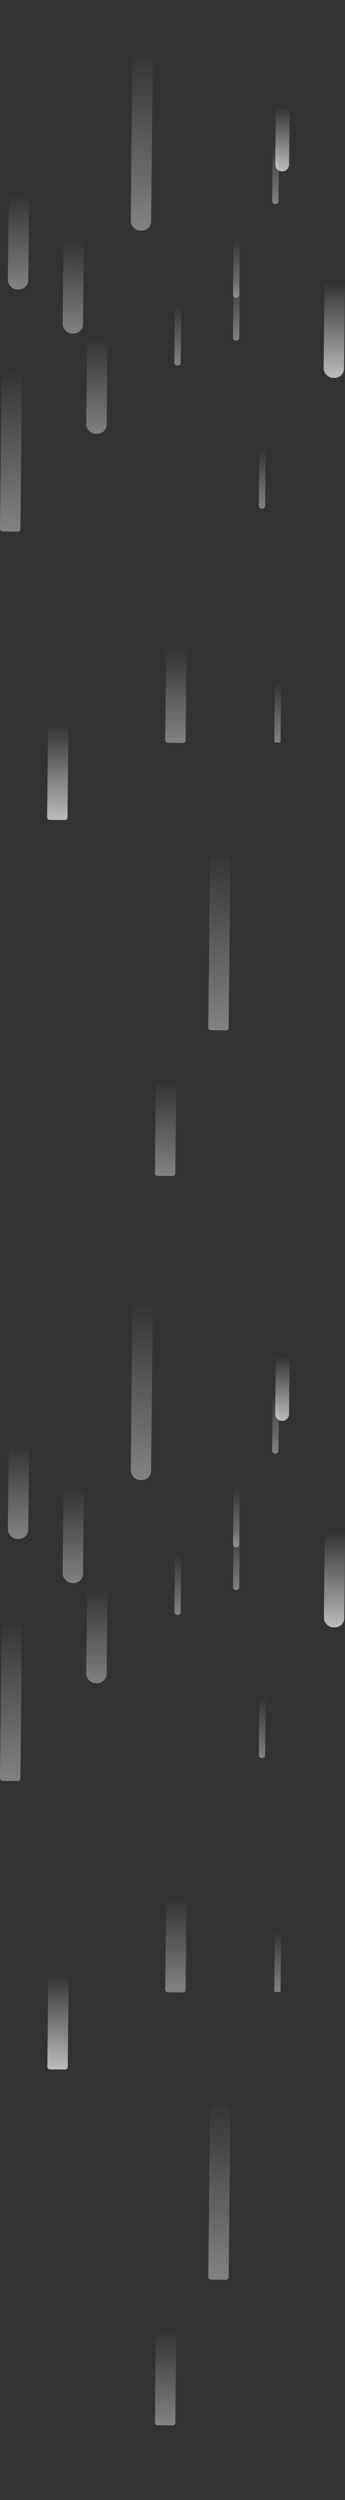 <svg xmlns="http://www.w3.org/2000/svg" xmlns:xlink="http://www.w3.org/1999/xlink" viewBox="0 0 139.013 1006.436"><rect x="0" y="0" width="139.013" height="1006.436" fill="#333333" stroke="none"/><defs><linearGradient id="a" x1="850.705" y1="307.794" x2="850.705" y2="276.463" gradientTransform="translate(-738.775 -8.871)" gradientUnits="userSpaceOnUse"><stop offset="0" stop-color="#fff"/><stop offset="0.777" stop-color="#fff" stop-opacity="0"/></linearGradient><linearGradient id="b" x1="832.247" y1="128.958" x2="832.247" y2="97.628" gradientTransform="translate(-736.952 -9.048)" xlink:href="#a"/><linearGradient id="c" x1="832.423" y1="146.175" x2="832.423" y2="114.845" gradientTransform="translate(-737.127 -9.047)" xlink:href="#a"/><linearGradient id="d" x1="808.906" y1="156.438" x2="808.906" y2="125.108" gradientTransform="translate(-737.231 -9.288)" xlink:href="#a"/><linearGradient id="e" x1="847.652" y1="91.06" x2="847.652" y2="59.73" gradientTransform="translate(-736.566 -8.889)" xlink:href="#a"/><linearGradient id="f" x1="744.319" y1="126.478" x2="744.319" y2="77.477" gradientTransform="translate(-736.832 -9.944)" xlink:href="#a"/><linearGradient id="g" x1="776.492" y1="184.242" x2="776.492" y2="135.241" gradientTransform="translate(-737.422 -9.619)" xlink:href="#a"/><linearGradient id="h" x1="766.577" y1="143.993" x2="766.577" y2="94.993" gradientTransform="translate(-737.012 -9.718)" xlink:href="#a"/><linearGradient id="i" x1="762.273" y1="339.853" x2="762.273" y2="290.852" gradientTransform="translate(-739.007 -9.772)" xlink:href="#a"/><linearGradient id="j" x1="871.88" y1="160.783" x2="871.88" y2="111.782" gradientTransform="translate(-737.188 -8.645)" xlink:href="#a"/><linearGradient id="k" x1="850.248" y1="77.887" x2="850.248" y2="44.699" gradientTransform="translate(-736.423 -8.859)" xlink:href="#a"/><linearGradient id="l" x1="793.587" y1="102.273" x2="793.587" y2="9.439" gradientTransform="translate(-736.364 -9.439)" xlink:href="#a"/><linearGradient id="m" x1="828.129" y1="423.869" x2="828.129" y2="331.036" gradientTransform="translate(-739.643 -9.104)" xlink:href="#a"/><linearGradient id="n" x1="742.174" y1="223.955" x2="742.174" y2="140.048" gradientTransform="translate(-737.647 -9.969)" xlink:href="#a"/><linearGradient id="o" x1="843.526" y1="213.697" x2="843.526" y2="182.367" gradientTransform="translate(-737.815 -8.939)" xlink:href="#a"/><linearGradient id="p" x1="809.615" y1="308.366" x2="809.615" y2="259.365" gradientTransform="translate(-738.689 -9.287)" xlink:href="#a"/><linearGradient id="q" x1="807.232" y1="482.726" x2="807.232" y2="433.725" gradientTransform="translate(-740.466 -9.321)" xlink:href="#a"/><linearGradient id="r" x1="855.831" y1="810.767" x2="855.831" y2="779.437" gradientTransform="translate(-743.899 -8.845)" xlink:href="#a"/><linearGradient id="s" x1="837.374" y1="631.932" x2="837.374" y2="600.601" gradientTransform="translate(-742.077 -9.022)" xlink:href="#a"/><linearGradient id="t" x1="837.549" y1="649.149" x2="837.549" y2="617.819" gradientTransform="translate(-742.253 -9.021)" xlink:href="#a"/><linearGradient id="u" x1="814.032" y1="659.412" x2="814.032" y2="628.082" gradientTransform="translate(-742.356 -9.261)" xlink:href="#a"/><linearGradient id="v" x1="852.778" y1="594.034" x2="852.778" y2="562.703" gradientTransform="translate(-741.692 -8.863)" xlink:href="#a"/><linearGradient id="w" x1="749.445" y1="629.452" x2="749.445" y2="580.451" gradientTransform="translate(-741.958 -9.918)" xlink:href="#a"/><linearGradient id="x" x1="781.618" y1="687.215" x2="781.618" y2="638.215" gradientTransform="translate(-742.548 -9.593)" xlink:href="#a"/><linearGradient id="y" x1="771.704" y1="646.967" x2="771.704" y2="597.966" gradientTransform="translate(-742.137 -9.692)" xlink:href="#a"/><linearGradient id="z" x1="767.4" y1="842.826" x2="767.4" y2="793.826" gradientTransform="translate(-744.133 -9.746)" xlink:href="#a"/><linearGradient id="aa" x1="877.007" y1="663.757" x2="877.007" y2="614.756" gradientTransform="translate(-742.314 -8.619)" xlink:href="#a"/><linearGradient id="ab" x1="855.375" y1="580.861" x2="855.375" y2="547.673" gradientTransform="translate(-741.551 -8.833)" xlink:href="#a"/><linearGradient id="ac" x1="798.714" y1="605.247" x2="798.714" y2="512.413" gradientTransform="translate(-741.49 -9.413)" xlink:href="#a"/><linearGradient id="ad" x1="833.256" y1="926.843" x2="833.256" y2="834.009" gradientTransform="translate(-744.769 -9.078)" xlink:href="#a"/><linearGradient id="ae" x1="747.301" y1="726.929" x2="747.301" y2="643.022" gradientTransform="translate(-742.773 -9.943)" xlink:href="#a"/><linearGradient id="af" x1="848.652" y1="716.671" x2="848.652" y2="685.34" gradientTransform="translate(-742.94 -8.913)" xlink:href="#a"/><linearGradient id="ag" x1="814.741" y1="811.34" x2="814.741" y2="762.339" gradientTransform="translate(-743.815 -9.261)" xlink:href="#a"/><linearGradient id="ah" x1="812.359" y1="985.7" x2="812.359" y2="936.699" gradientTransform="translate(-745.592 -9.295)" xlink:href="#a"/></defs><rect x="110.662" y="267.595" width="2.534" height="31.33" rx="0.309" transform="translate(2.892 -1.126) rotate(0.584)" style="opacity:0.39;fill:url(#a)"/><rect x="94.028" y="88.581" width="2.534" height="31.33" rx="1.157" transform="translate(1.067 -0.966) rotate(0.584)" style="opacity:0.39;fill:url(#b)"/><rect x="94.028" y="105.799" width="2.534" height="31.33" rx="1.157" transform="translate(1.243 -0.965) rotate(0.584)" style="opacity:0.39;fill:url(#c)"/><rect x="70.408" y="115.822" width="2.534" height="31.33" rx="1.157" transform="translate(1.344 -0.724) rotate(0.584)" style="opacity:0.39;fill:url(#d)"/><rect x="109.818" y="50.842" width="2.534" height="31.33" rx="1.157" transform="translate(0.683 -1.129) rotate(0.584)" style="opacity:0.39;fill:url(#e)"/><rect x="3.377" y="67.535" width="8.219" height="49" rx="3.753" transform="translate(0.938 -0.072) rotate(0.584)" style="opacity:0.39;fill:url(#f)"/><rect x="34.96" y="125.623" width="8.219" height="49" rx="3.753" transform="translate(1.532 -0.39) rotate(0.584)" style="opacity:0.38;fill:url(#g)"/><rect x="25.456" y="85.276" width="8.219" height="49" rx="3.753" transform="translate(1.12 -0.296) rotate(0.584)" style="opacity:0.38;fill:url(#h)"/><rect x="19.156" y="281.081" width="8.219" height="49" rx="1.002" transform="matrix(1, 0.01, -0.01, 1, 3.115, -0.221)" style="opacity:0.67;fill:url(#i)"/><rect x="130.582" y="103.138" width="8.219" height="49" rx="3.753" transform="matrix(1, 0.01, -0.01, 1, 1.308, -1.366)" style="opacity:0.67;fill:url(#j)"/><path d="M113.825,35.838h0a2.784,2.784,0,0,1,2.784,2.784V66.242a2.784,2.784,0,0,1-2.784,2.784h0a2.784,2.784,0,0,1-2.784-2.784V38.622a2.784,2.784,0,0,1,2.784-2.784Z" transform="matrix(1, 0.01, -0.01, 1, 0.54, -1.158)" style="opacity:0.67;fill:url(#k)"/><rect x="53.113" y="0.001" width="8.219" height="92.834" rx="3.753" transform="translate(0.476 -0.581) rotate(0.584)" style="opacity:0.39;fill:url(#l)"/><rect x="84.376" y="321.933" width="8.219" height="92.834" rx="1.002" transform="translate(3.758 -0.883) rotate(0.584)" style="opacity:0.39;fill:url(#m)"/><rect x="0.417" y="130.08" width="8.219" height="83.906" rx="1.002" transform="translate(1.753 -0.037) rotate(0.584)" style="opacity:0.39;fill:url(#n)"/><rect x="104.443" y="173.43" width="2.534" height="31.33" rx="1.157" transform="translate(1.932 -1.067) rotate(0.584)" style="opacity:0.39;fill:url(#o)"/><rect x="66.816" y="250.079" width="8.219" height="49" rx="1.002" transform="translate(2.802 -0.709) rotate(0.584)" style="opacity:0.39;fill:url(#p)"/><rect x="62.656" y="424.406" width="8.219" height="49" rx="1.002" transform="translate(4.578 -0.657) rotate(0.584)" style="opacity:0.39;fill:url(#q)"/><rect x="110.662" y="770.595" width="2.534" height="31.33" rx="0.309" transform="translate(8.017 -1.1) rotate(0.584)" style="opacity:0.39;fill:url(#r)"/><rect x="94.028" y="591.581" width="2.534" height="31.33" rx="1.157" transform="translate(6.193 -0.94) rotate(0.584)" style="opacity:0.39;fill:url(#s)"/><rect x="94.028" y="608.799" width="2.534" height="31.33" rx="1.157" transform="translate(6.368 -0.939) rotate(0.584)" style="opacity:0.39;fill:url(#t)"/><rect x="70.408" y="618.822" width="2.534" height="31.33" rx="1.157" transform="translate(6.469 -0.697) rotate(0.584)" style="opacity:0.39;fill:url(#u)"/><rect x="109.818" y="553.842" width="2.534" height="31.33" rx="1.157" transform="translate(5.809 -1.102) rotate(0.584)" style="opacity:0.39;fill:url(#v)"/><rect x="3.377" y="570.535" width="8.219" height="49" rx="3.753" transform="translate(6.064 -0.045) rotate(0.584)" style="opacity:0.39;fill:url(#w)"/><rect x="34.96" y="628.623" width="8.219" height="49" rx="3.753" transform="translate(6.658 -0.364) rotate(0.584)" style="opacity:0.38;fill:url(#x)"/><rect x="25.456" y="588.276" width="8.219" height="49" rx="3.753" transform="translate(6.246 -0.269) rotate(0.584)" style="opacity:0.38;fill:url(#y)"/><rect x="19.156" y="784.081" width="8.219" height="49" rx="1.002" transform="matrix(1, 0.01, -0.01, 1, 8.241, -0.195)" style="opacity:0.67;fill:url(#z)"/><rect x="130.582" y="606.138" width="8.219" height="49" rx="3.753" transform="matrix(1, 0.01, -0.01, 1, 6.434, -1.34)" style="opacity:0.67;fill:url(#aa)"/><path d="M113.825,538.838h0a2.784,2.784,0,0,1,2.784,2.784v27.621a2.784,2.784,0,0,1-2.784,2.784h0a2.784,2.784,0,0,1-2.784-2.784V541.622a2.784,2.784,0,0,1,2.784-2.784Z" transform="translate(5.668 -1.131) rotate(0.584)" style="opacity:0.67;fill:url(#ab)"/><rect x="53.113" y="503.001" width="8.219" height="92.834" rx="3.753" transform="translate(5.602 -0.555) rotate(0.584)" style="opacity:0.39;fill:url(#ac)"/><rect x="84.376" y="824.933" width="8.219" height="92.834" rx="1.002" transform="translate(8.884 -0.856) rotate(0.584)" style="opacity:0.39;fill:url(#ad)"/><rect x="0.417" y="633.08" width="8.219" height="83.906" rx="1.002" transform="translate(6.879 -0.011) rotate(0.584)" style="opacity:0.39;fill:url(#ae)"/><rect x="104.443" y="676.43" width="2.534" height="31.33" rx="1.157" transform="translate(7.057 -1.041) rotate(0.584)" style="opacity:0.39;fill:url(#af)"/><rect x="66.816" y="753.079" width="8.219" height="49" rx="1.002" transform="translate(7.928 -0.682) rotate(0.584)" style="opacity:0.39;fill:url(#ag)"/><rect x="62.656" y="927.406" width="8.219" height="49" rx="1.002" transform="translate(9.704 -0.631) rotate(0.584)" style="opacity:0.39;fill:url(#ah)"/></svg>